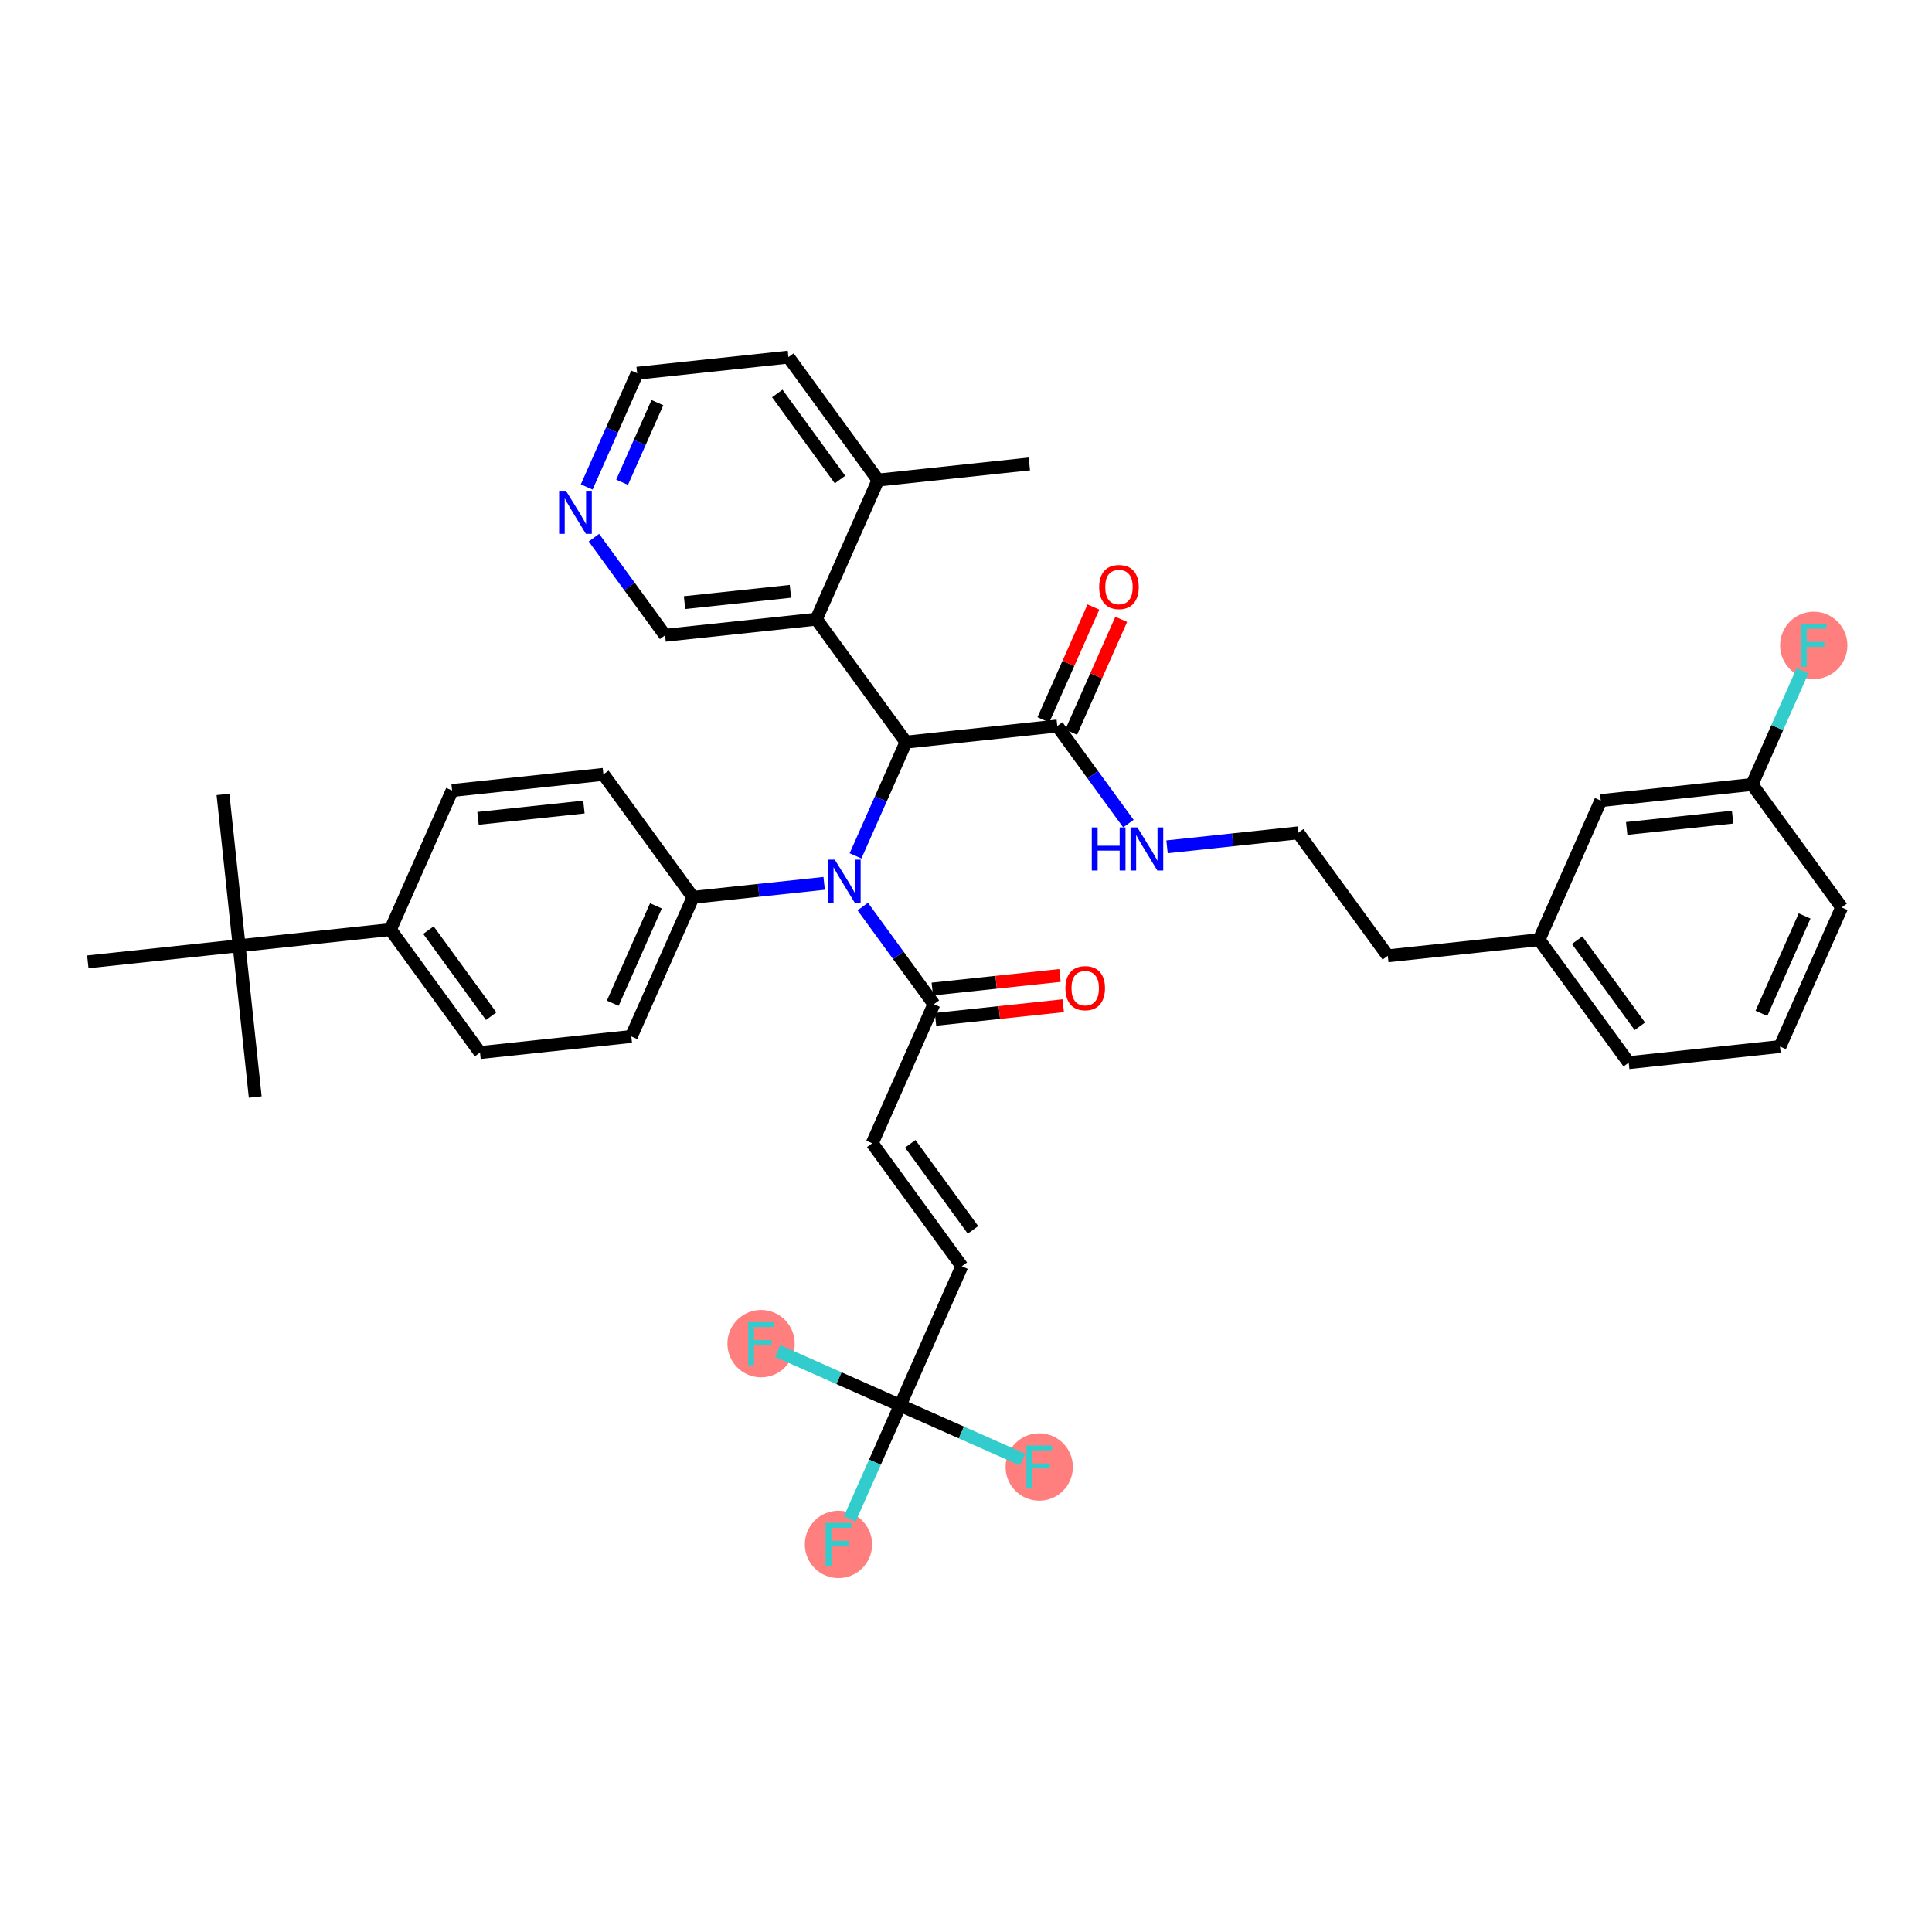 <?xml version='1.0' encoding='iso-8859-1'?>
<svg version='1.1' baseProfile='full'
              xmlns='http://www.w3.org/2000/svg'
                      xmlns:rdkit='http://www.rdkit.org/xml'
                      xmlns:xlink='http://www.w3.org/1999/xlink'
                  xml:space='preserve'
width='300px' height='300px' viewBox='0 0 300 300'>
<!-- END OF HEADER -->
<rect style='opacity:1.0;fill:#FFFFFF;stroke:none' width='300' height='300' x='0' y='0'> </rect>
<rect style='opacity:1.0;fill:#FFFFFF;stroke:none' width='300' height='300' x='0' y='0'> </rect>
<ellipse cx='281.638' cy='100.215' rx='4.725' ry='4.731'  style='fill:#FF7F7F;fill-rule:evenodd;stroke:#FF7F7F;stroke-width:1.0px;stroke-linecap:butt;stroke-linejoin:miter;stroke-opacity:1' />
<ellipse cx='130.197' cy='239.816' rx='4.725' ry='4.731'  style='fill:#FF7F7F;fill-rule:evenodd;stroke:#FF7F7F;stroke-width:1.0px;stroke-linecap:butt;stroke-linejoin:miter;stroke-opacity:1' />
<ellipse cx='161.373' cy='227.796' rx='4.725' ry='4.731'  style='fill:#FF7F7F;fill-rule:evenodd;stroke:#FF7F7F;stroke-width:1.0px;stroke-linecap:butt;stroke-linejoin:miter;stroke-opacity:1' />
<ellipse cx='118.178' cy='208.64' rx='4.725' ry='4.731'  style='fill:#FF7F7F;fill-rule:evenodd;stroke:#FF7F7F;stroke-width:1.0px;stroke-linecap:butt;stroke-linejoin:miter;stroke-opacity:1' />
<path class='bond-0 atom-0 atom-1' d='M 159.836,72.043 L 136.343,74.547' style='fill:none;fill-rule:evenodd;stroke:#000000;stroke-width:2.0px;stroke-linecap:butt;stroke-linejoin:miter;stroke-opacity:1' />
<path class='bond-1 atom-1 atom-2' d='M 136.343,74.547 L 122.428,55.453' style='fill:none;fill-rule:evenodd;stroke:#000000;stroke-width:2.0px;stroke-linecap:butt;stroke-linejoin:miter;stroke-opacity:1' />
<path class='bond-1 atom-1 atom-2' d='M 130.437,74.466 L 120.697,61.1' style='fill:none;fill-rule:evenodd;stroke:#000000;stroke-width:2.0px;stroke-linecap:butt;stroke-linejoin:miter;stroke-opacity:1' />
<path class='bond-38 atom-6 atom-1' d='M 126.765,96.144 L 136.343,74.547' style='fill:none;fill-rule:evenodd;stroke:#000000;stroke-width:2.0px;stroke-linecap:butt;stroke-linejoin:miter;stroke-opacity:1' />
<path class='bond-2 atom-2 atom-3' d='M 122.428,55.453 L 98.935,57.957' style='fill:none;fill-rule:evenodd;stroke:#000000;stroke-width:2.0px;stroke-linecap:butt;stroke-linejoin:miter;stroke-opacity:1' />
<path class='bond-3 atom-3 atom-4' d='M 98.935,57.957 L 95.019,66.788' style='fill:none;fill-rule:evenodd;stroke:#000000;stroke-width:2.0px;stroke-linecap:butt;stroke-linejoin:miter;stroke-opacity:1' />
<path class='bond-3 atom-3 atom-4' d='M 95.019,66.788 L 91.103,75.618' style='fill:none;fill-rule:evenodd;stroke:#0000FF;stroke-width:2.0px;stroke-linecap:butt;stroke-linejoin:miter;stroke-opacity:1' />
<path class='bond-3 atom-3 atom-4' d='M 102.08,62.522 L 99.338,68.703' style='fill:none;fill-rule:evenodd;stroke:#000000;stroke-width:2.0px;stroke-linecap:butt;stroke-linejoin:miter;stroke-opacity:1' />
<path class='bond-3 atom-3 atom-4' d='M 99.338,68.703 L 96.597,74.885' style='fill:none;fill-rule:evenodd;stroke:#0000FF;stroke-width:2.0px;stroke-linecap:butt;stroke-linejoin:miter;stroke-opacity:1' />
<path class='bond-4 atom-4 atom-5' d='M 92.226,83.491 L 97.749,91.07' style='fill:none;fill-rule:evenodd;stroke:#0000FF;stroke-width:2.0px;stroke-linecap:butt;stroke-linejoin:miter;stroke-opacity:1' />
<path class='bond-4 atom-4 atom-5' d='M 97.749,91.07 L 103.272,98.648' style='fill:none;fill-rule:evenodd;stroke:#000000;stroke-width:2.0px;stroke-linecap:butt;stroke-linejoin:miter;stroke-opacity:1' />
<path class='bond-5 atom-5 atom-6' d='M 103.272,98.648 L 126.765,96.144' style='fill:none;fill-rule:evenodd;stroke:#000000;stroke-width:2.0px;stroke-linecap:butt;stroke-linejoin:miter;stroke-opacity:1' />
<path class='bond-5 atom-5 atom-6' d='M 106.295,93.574 L 122.74,91.821' style='fill:none;fill-rule:evenodd;stroke:#000000;stroke-width:2.0px;stroke-linecap:butt;stroke-linejoin:miter;stroke-opacity:1' />
<path class='bond-6 atom-6 atom-7' d='M 126.765,96.144 L 140.68,115.238' style='fill:none;fill-rule:evenodd;stroke:#000000;stroke-width:2.0px;stroke-linecap:butt;stroke-linejoin:miter;stroke-opacity:1' />
<path class='bond-7 atom-7 atom-8' d='M 140.68,115.238 L 164.173,112.734' style='fill:none;fill-rule:evenodd;stroke:#000000;stroke-width:2.0px;stroke-linecap:butt;stroke-linejoin:miter;stroke-opacity:1' />
<path class='bond-19 atom-7 atom-20' d='M 140.68,115.238 L 136.764,124.069' style='fill:none;fill-rule:evenodd;stroke:#000000;stroke-width:2.0px;stroke-linecap:butt;stroke-linejoin:miter;stroke-opacity:1' />
<path class='bond-19 atom-7 atom-20' d='M 136.764,124.069 L 132.847,132.9' style='fill:none;fill-rule:evenodd;stroke:#0000FF;stroke-width:2.0px;stroke-linecap:butt;stroke-linejoin:miter;stroke-opacity:1' />
<path class='bond-8 atom-8 atom-9' d='M 166.333,113.692 L 170.218,104.932' style='fill:none;fill-rule:evenodd;stroke:#000000;stroke-width:2.0px;stroke-linecap:butt;stroke-linejoin:miter;stroke-opacity:1' />
<path class='bond-8 atom-8 atom-9' d='M 170.218,104.932 L 174.102,96.172' style='fill:none;fill-rule:evenodd;stroke:#FF0000;stroke-width:2.0px;stroke-linecap:butt;stroke-linejoin:miter;stroke-opacity:1' />
<path class='bond-8 atom-8 atom-9' d='M 162.013,111.777 L 165.898,103.017' style='fill:none;fill-rule:evenodd;stroke:#000000;stroke-width:2.0px;stroke-linecap:butt;stroke-linejoin:miter;stroke-opacity:1' />
<path class='bond-8 atom-8 atom-9' d='M 165.898,103.017 L 169.783,94.257' style='fill:none;fill-rule:evenodd;stroke:#FF0000;stroke-width:2.0px;stroke-linecap:butt;stroke-linejoin:miter;stroke-opacity:1' />
<path class='bond-9 atom-8 atom-10' d='M 164.173,112.734 L 169.696,120.313' style='fill:none;fill-rule:evenodd;stroke:#000000;stroke-width:2.0px;stroke-linecap:butt;stroke-linejoin:miter;stroke-opacity:1' />
<path class='bond-9 atom-8 atom-10' d='M 169.696,120.313 L 175.219,127.892' style='fill:none;fill-rule:evenodd;stroke:#0000FF;stroke-width:2.0px;stroke-linecap:butt;stroke-linejoin:miter;stroke-opacity:1' />
<path class='bond-10 atom-10 atom-11' d='M 181.216,131.495 L 191.399,130.409' style='fill:none;fill-rule:evenodd;stroke:#0000FF;stroke-width:2.0px;stroke-linecap:butt;stroke-linejoin:miter;stroke-opacity:1' />
<path class='bond-10 atom-10 atom-11' d='M 191.399,130.409 L 201.581,129.324' style='fill:none;fill-rule:evenodd;stroke:#000000;stroke-width:2.0px;stroke-linecap:butt;stroke-linejoin:miter;stroke-opacity:1' />
<path class='bond-11 atom-11 atom-12' d='M 201.581,129.324 L 215.496,148.418' style='fill:none;fill-rule:evenodd;stroke:#000000;stroke-width:2.0px;stroke-linecap:butt;stroke-linejoin:miter;stroke-opacity:1' />
<path class='bond-12 atom-12 atom-13' d='M 215.496,148.418 L 238.989,145.914' style='fill:none;fill-rule:evenodd;stroke:#000000;stroke-width:2.0px;stroke-linecap:butt;stroke-linejoin:miter;stroke-opacity:1' />
<path class='bond-13 atom-13 atom-14' d='M 238.989,145.914 L 252.904,165.008' style='fill:none;fill-rule:evenodd;stroke:#000000;stroke-width:2.0px;stroke-linecap:butt;stroke-linejoin:miter;stroke-opacity:1' />
<path class='bond-13 atom-13 atom-14' d='M 244.895,145.995 L 254.635,159.361' style='fill:none;fill-rule:evenodd;stroke:#000000;stroke-width:2.0px;stroke-linecap:butt;stroke-linejoin:miter;stroke-opacity:1' />
<path class='bond-39 atom-19 atom-13' d='M 248.567,124.317 L 238.989,145.914' style='fill:none;fill-rule:evenodd;stroke:#000000;stroke-width:2.0px;stroke-linecap:butt;stroke-linejoin:miter;stroke-opacity:1' />
<path class='bond-14 atom-14 atom-15' d='M 252.904,165.008 L 276.397,162.504' style='fill:none;fill-rule:evenodd;stroke:#000000;stroke-width:2.0px;stroke-linecap:butt;stroke-linejoin:miter;stroke-opacity:1' />
<path class='bond-15 atom-15 atom-16' d='M 276.397,162.504 L 285.975,140.907' style='fill:none;fill-rule:evenodd;stroke:#000000;stroke-width:2.0px;stroke-linecap:butt;stroke-linejoin:miter;stroke-opacity:1' />
<path class='bond-15 atom-15 atom-16' d='M 273.514,157.349 L 280.219,142.231' style='fill:none;fill-rule:evenodd;stroke:#000000;stroke-width:2.0px;stroke-linecap:butt;stroke-linejoin:miter;stroke-opacity:1' />
<path class='bond-16 atom-16 atom-17' d='M 285.975,140.907 L 272.06,121.813' style='fill:none;fill-rule:evenodd;stroke:#000000;stroke-width:2.0px;stroke-linecap:butt;stroke-linejoin:miter;stroke-opacity:1' />
<path class='bond-17 atom-17 atom-18' d='M 272.06,121.813 L 275.977,112.982' style='fill:none;fill-rule:evenodd;stroke:#000000;stroke-width:2.0px;stroke-linecap:butt;stroke-linejoin:miter;stroke-opacity:1' />
<path class='bond-17 atom-17 atom-18' d='M 275.977,112.982 L 279.893,104.151' style='fill:none;fill-rule:evenodd;stroke:#33CCCC;stroke-width:2.0px;stroke-linecap:butt;stroke-linejoin:miter;stroke-opacity:1' />
<path class='bond-18 atom-17 atom-19' d='M 272.06,121.813 L 248.567,124.317' style='fill:none;fill-rule:evenodd;stroke:#000000;stroke-width:2.0px;stroke-linecap:butt;stroke-linejoin:miter;stroke-opacity:1' />
<path class='bond-18 atom-17 atom-19' d='M 269.037,126.887 L 252.592,128.64' style='fill:none;fill-rule:evenodd;stroke:#000000;stroke-width:2.0px;stroke-linecap:butt;stroke-linejoin:miter;stroke-opacity:1' />
<path class='bond-20 atom-20 atom-21' d='M 133.97,140.772 L 139.493,148.351' style='fill:none;fill-rule:evenodd;stroke:#0000FF;stroke-width:2.0px;stroke-linecap:butt;stroke-linejoin:miter;stroke-opacity:1' />
<path class='bond-20 atom-20 atom-21' d='M 139.493,148.351 L 145.017,155.929' style='fill:none;fill-rule:evenodd;stroke:#000000;stroke-width:2.0px;stroke-linecap:butt;stroke-linejoin:miter;stroke-opacity:1' />
<path class='bond-28 atom-20 atom-29' d='M 127.974,137.169 L 117.791,138.254' style='fill:none;fill-rule:evenodd;stroke:#0000FF;stroke-width:2.0px;stroke-linecap:butt;stroke-linejoin:miter;stroke-opacity:1' />
<path class='bond-28 atom-20 atom-29' d='M 117.791,138.254 L 107.609,139.339' style='fill:none;fill-rule:evenodd;stroke:#000000;stroke-width:2.0px;stroke-linecap:butt;stroke-linejoin:miter;stroke-opacity:1' />
<path class='bond-21 atom-21 atom-22' d='M 145.267,158.279 L 155.183,157.222' style='fill:none;fill-rule:evenodd;stroke:#000000;stroke-width:2.0px;stroke-linecap:butt;stroke-linejoin:miter;stroke-opacity:1' />
<path class='bond-21 atom-21 atom-22' d='M 155.183,157.222 L 165.098,156.165' style='fill:none;fill-rule:evenodd;stroke:#FF0000;stroke-width:2.0px;stroke-linecap:butt;stroke-linejoin:miter;stroke-opacity:1' />
<path class='bond-21 atom-21 atom-22' d='M 144.766,153.58 L 154.682,152.523' style='fill:none;fill-rule:evenodd;stroke:#000000;stroke-width:2.0px;stroke-linecap:butt;stroke-linejoin:miter;stroke-opacity:1' />
<path class='bond-21 atom-21 atom-22' d='M 154.682,152.523 L 164.597,151.467' style='fill:none;fill-rule:evenodd;stroke:#FF0000;stroke-width:2.0px;stroke-linecap:butt;stroke-linejoin:miter;stroke-opacity:1' />
<path class='bond-22 atom-21 atom-23' d='M 145.017,155.929 L 135.438,177.527' style='fill:none;fill-rule:evenodd;stroke:#000000;stroke-width:2.0px;stroke-linecap:butt;stroke-linejoin:miter;stroke-opacity:1' />
<path class='bond-23 atom-23 atom-24' d='M 135.438,177.527 L 149.353,196.621' style='fill:none;fill-rule:evenodd;stroke:#000000;stroke-width:2.0px;stroke-linecap:butt;stroke-linejoin:miter;stroke-opacity:1' />
<path class='bond-23 atom-23 atom-24' d='M 141.344,177.608 L 151.085,190.974' style='fill:none;fill-rule:evenodd;stroke:#000000;stroke-width:2.0px;stroke-linecap:butt;stroke-linejoin:miter;stroke-opacity:1' />
<path class='bond-24 atom-24 atom-25' d='M 149.353,196.621 L 139.775,218.218' style='fill:none;fill-rule:evenodd;stroke:#000000;stroke-width:2.0px;stroke-linecap:butt;stroke-linejoin:miter;stroke-opacity:1' />
<path class='bond-25 atom-25 atom-26' d='M 139.775,218.218 L 135.859,227.049' style='fill:none;fill-rule:evenodd;stroke:#000000;stroke-width:2.0px;stroke-linecap:butt;stroke-linejoin:miter;stroke-opacity:1' />
<path class='bond-25 atom-25 atom-26' d='M 135.859,227.049 L 131.943,235.879' style='fill:none;fill-rule:evenodd;stroke:#33CCCC;stroke-width:2.0px;stroke-linecap:butt;stroke-linejoin:miter;stroke-opacity:1' />
<path class='bond-26 atom-25 atom-27' d='M 139.775,218.218 L 149.284,222.435' style='fill:none;fill-rule:evenodd;stroke:#000000;stroke-width:2.0px;stroke-linecap:butt;stroke-linejoin:miter;stroke-opacity:1' />
<path class='bond-26 atom-25 atom-27' d='M 149.284,222.435 L 158.793,226.652' style='fill:none;fill-rule:evenodd;stroke:#33CCCC;stroke-width:2.0px;stroke-linecap:butt;stroke-linejoin:miter;stroke-opacity:1' />
<path class='bond-27 atom-25 atom-28' d='M 139.775,218.218 L 130.266,214.001' style='fill:none;fill-rule:evenodd;stroke:#000000;stroke-width:2.0px;stroke-linecap:butt;stroke-linejoin:miter;stroke-opacity:1' />
<path class='bond-27 atom-25 atom-28' d='M 130.266,214.001 L 120.758,209.784' style='fill:none;fill-rule:evenodd;stroke:#33CCCC;stroke-width:2.0px;stroke-linecap:butt;stroke-linejoin:miter;stroke-opacity:1' />
<path class='bond-29 atom-29 atom-30' d='M 107.609,139.339 L 98.031,160.937' style='fill:none;fill-rule:evenodd;stroke:#000000;stroke-width:2.0px;stroke-linecap:butt;stroke-linejoin:miter;stroke-opacity:1' />
<path class='bond-29 atom-29 atom-30' d='M 101.852,140.663 L 95.148,155.782' style='fill:none;fill-rule:evenodd;stroke:#000000;stroke-width:2.0px;stroke-linecap:butt;stroke-linejoin:miter;stroke-opacity:1' />
<path class='bond-40 atom-38 atom-29' d='M 93.694,120.246 L 107.609,139.339' style='fill:none;fill-rule:evenodd;stroke:#000000;stroke-width:2.0px;stroke-linecap:butt;stroke-linejoin:miter;stroke-opacity:1' />
<path class='bond-30 atom-30 atom-31' d='M 98.031,160.937 L 74.537,163.441' style='fill:none;fill-rule:evenodd;stroke:#000000;stroke-width:2.0px;stroke-linecap:butt;stroke-linejoin:miter;stroke-opacity:1' />
<path class='bond-31 atom-31 atom-32' d='M 74.537,163.441 L 60.623,144.347' style='fill:none;fill-rule:evenodd;stroke:#000000;stroke-width:2.0px;stroke-linecap:butt;stroke-linejoin:miter;stroke-opacity:1' />
<path class='bond-31 atom-31 atom-32' d='M 76.269,157.794 L 66.528,144.428' style='fill:none;fill-rule:evenodd;stroke:#000000;stroke-width:2.0px;stroke-linecap:butt;stroke-linejoin:miter;stroke-opacity:1' />
<path class='bond-32 atom-32 atom-33' d='M 60.623,144.347 L 37.129,146.851' style='fill:none;fill-rule:evenodd;stroke:#000000;stroke-width:2.0px;stroke-linecap:butt;stroke-linejoin:miter;stroke-opacity:1' />
<path class='bond-36 atom-32 atom-37' d='M 60.623,144.347 L 70.201,122.75' style='fill:none;fill-rule:evenodd;stroke:#000000;stroke-width:2.0px;stroke-linecap:butt;stroke-linejoin:miter;stroke-opacity:1' />
<path class='bond-33 atom-33 atom-34' d='M 37.129,146.851 L 39.633,170.344' style='fill:none;fill-rule:evenodd;stroke:#000000;stroke-width:2.0px;stroke-linecap:butt;stroke-linejoin:miter;stroke-opacity:1' />
<path class='bond-34 atom-33 atom-35' d='M 37.129,146.851 L 34.626,123.358' style='fill:none;fill-rule:evenodd;stroke:#000000;stroke-width:2.0px;stroke-linecap:butt;stroke-linejoin:miter;stroke-opacity:1' />
<path class='bond-35 atom-33 atom-36' d='M 37.129,146.851 L 13.636,149.355' style='fill:none;fill-rule:evenodd;stroke:#000000;stroke-width:2.0px;stroke-linecap:butt;stroke-linejoin:miter;stroke-opacity:1' />
<path class='bond-37 atom-37 atom-38' d='M 70.201,122.75 L 93.694,120.246' style='fill:none;fill-rule:evenodd;stroke:#000000;stroke-width:2.0px;stroke-linecap:butt;stroke-linejoin:miter;stroke-opacity:1' />
<path class='bond-37 atom-37 atom-38' d='M 74.225,127.073 L 90.671,125.32' style='fill:none;fill-rule:evenodd;stroke:#000000;stroke-width:2.0px;stroke-linecap:butt;stroke-linejoin:miter;stroke-opacity:1' />
<path  class='atom-4' d='M 87.878 76.209
L 90.071 79.753
Q 90.288 80.103, 90.638 80.736
Q 90.987 81.369, 91.006 81.407
L 91.006 76.209
L 91.894 76.209
L 91.894 82.9
L 90.978 82.9
L 88.625 79.025
Q 88.351 78.572, 88.058 78.052
Q 87.774 77.532, 87.689 77.371
L 87.689 82.9
L 86.82 82.9
L 86.82 76.209
L 87.878 76.209
' fill='#0000FF'/>
<path  class='atom-9' d='M 170.68 91.156
Q 170.68 89.549, 171.474 88.651
Q 172.267 87.754, 173.751 87.754
Q 175.235 87.754, 176.029 88.651
Q 176.823 89.549, 176.823 91.156
Q 176.823 92.781, 176.019 93.707
Q 175.216 94.624, 173.751 94.624
Q 172.277 94.624, 171.474 93.707
Q 170.68 92.791, 170.68 91.156
M 173.751 93.868
Q 174.772 93.868, 175.32 93.188
Q 175.878 92.498, 175.878 91.156
Q 175.878 89.842, 175.32 89.181
Q 174.772 88.51, 173.751 88.51
Q 172.731 88.51, 172.173 89.171
Q 171.625 89.833, 171.625 91.156
Q 171.625 92.507, 172.173 93.188
Q 172.731 93.868, 173.751 93.868
' fill='#FF0000'/>
<path  class='atom-10' d='M 169.531 128.483
L 170.438 128.483
L 170.438 131.327
L 173.859 131.327
L 173.859 128.483
L 174.766 128.483
L 174.766 135.174
L 173.859 135.174
L 173.859 132.083
L 170.438 132.083
L 170.438 135.174
L 169.531 135.174
L 169.531 128.483
' fill='#0000FF'/>
<path  class='atom-10' d='M 176.609 128.483
L 178.801 132.027
Q 179.019 132.376, 179.368 133.009
Q 179.718 133.643, 179.737 133.68
L 179.737 128.483
L 180.625 128.483
L 180.625 135.174
L 179.709 135.174
L 177.356 131.299
Q 177.081 130.845, 176.788 130.325
Q 176.505 129.806, 176.42 129.645
L 176.42 135.174
L 175.55 135.174
L 175.55 128.483
L 176.609 128.483
' fill='#0000FF'/>
<path  class='atom-18' d='M 279.649 96.87
L 283.628 96.87
L 283.628 97.635
L 280.547 97.635
L 280.547 99.667
L 283.288 99.667
L 283.288 100.442
L 280.547 100.442
L 280.547 103.561
L 279.649 103.561
L 279.649 96.87
' fill='#33CCCC'/>
<path  class='atom-20' d='M 129.623 133.49
L 131.815 137.034
Q 132.033 137.384, 132.382 138.017
Q 132.732 138.65, 132.751 138.688
L 132.751 133.49
L 133.639 133.49
L 133.639 140.181
L 132.723 140.181
L 130.369 136.306
Q 130.095 135.853, 129.802 135.333
Q 129.519 134.813, 129.434 134.653
L 129.434 140.181
L 128.564 140.181
L 128.564 133.49
L 129.623 133.49
' fill='#0000FF'/>
<path  class='atom-22' d='M 165.438 153.444
Q 165.438 151.838, 166.232 150.94
Q 167.026 150.042, 168.51 150.042
Q 169.993 150.042, 170.787 150.94
Q 171.581 151.838, 171.581 153.444
Q 171.581 155.07, 170.778 155.996
Q 169.975 156.913, 168.51 156.913
Q 167.035 156.913, 166.232 155.996
Q 165.438 155.079, 165.438 153.444
M 168.51 156.157
Q 169.53 156.157, 170.079 155.476
Q 170.636 154.786, 170.636 153.444
Q 170.636 152.131, 170.079 151.469
Q 169.53 150.798, 168.51 150.798
Q 167.489 150.798, 166.932 151.46
Q 166.383 152.121, 166.383 153.444
Q 166.383 154.796, 166.932 155.476
Q 167.489 156.157, 168.51 156.157
' fill='#FF0000'/>
<path  class='atom-26' d='M 128.208 236.47
L 132.186 236.47
L 132.186 237.236
L 129.105 237.236
L 129.105 239.267
L 131.846 239.267
L 131.846 240.042
L 129.105 240.042
L 129.105 243.161
L 128.208 243.161
L 128.208 236.47
' fill='#33CCCC'/>
<path  class='atom-27' d='M 159.383 224.451
L 163.362 224.451
L 163.362 225.216
L 160.281 225.216
L 160.281 227.248
L 163.022 227.248
L 163.022 228.023
L 160.281 228.023
L 160.281 231.142
L 159.383 231.142
L 159.383 224.451
' fill='#33CCCC'/>
<path  class='atom-28' d='M 116.188 205.294
L 120.167 205.294
L 120.167 206.06
L 117.086 206.06
L 117.086 208.092
L 119.827 208.092
L 119.827 208.867
L 117.086 208.867
L 117.086 211.985
L 116.188 211.985
L 116.188 205.294
' fill='#33CCCC'/>
</svg>

